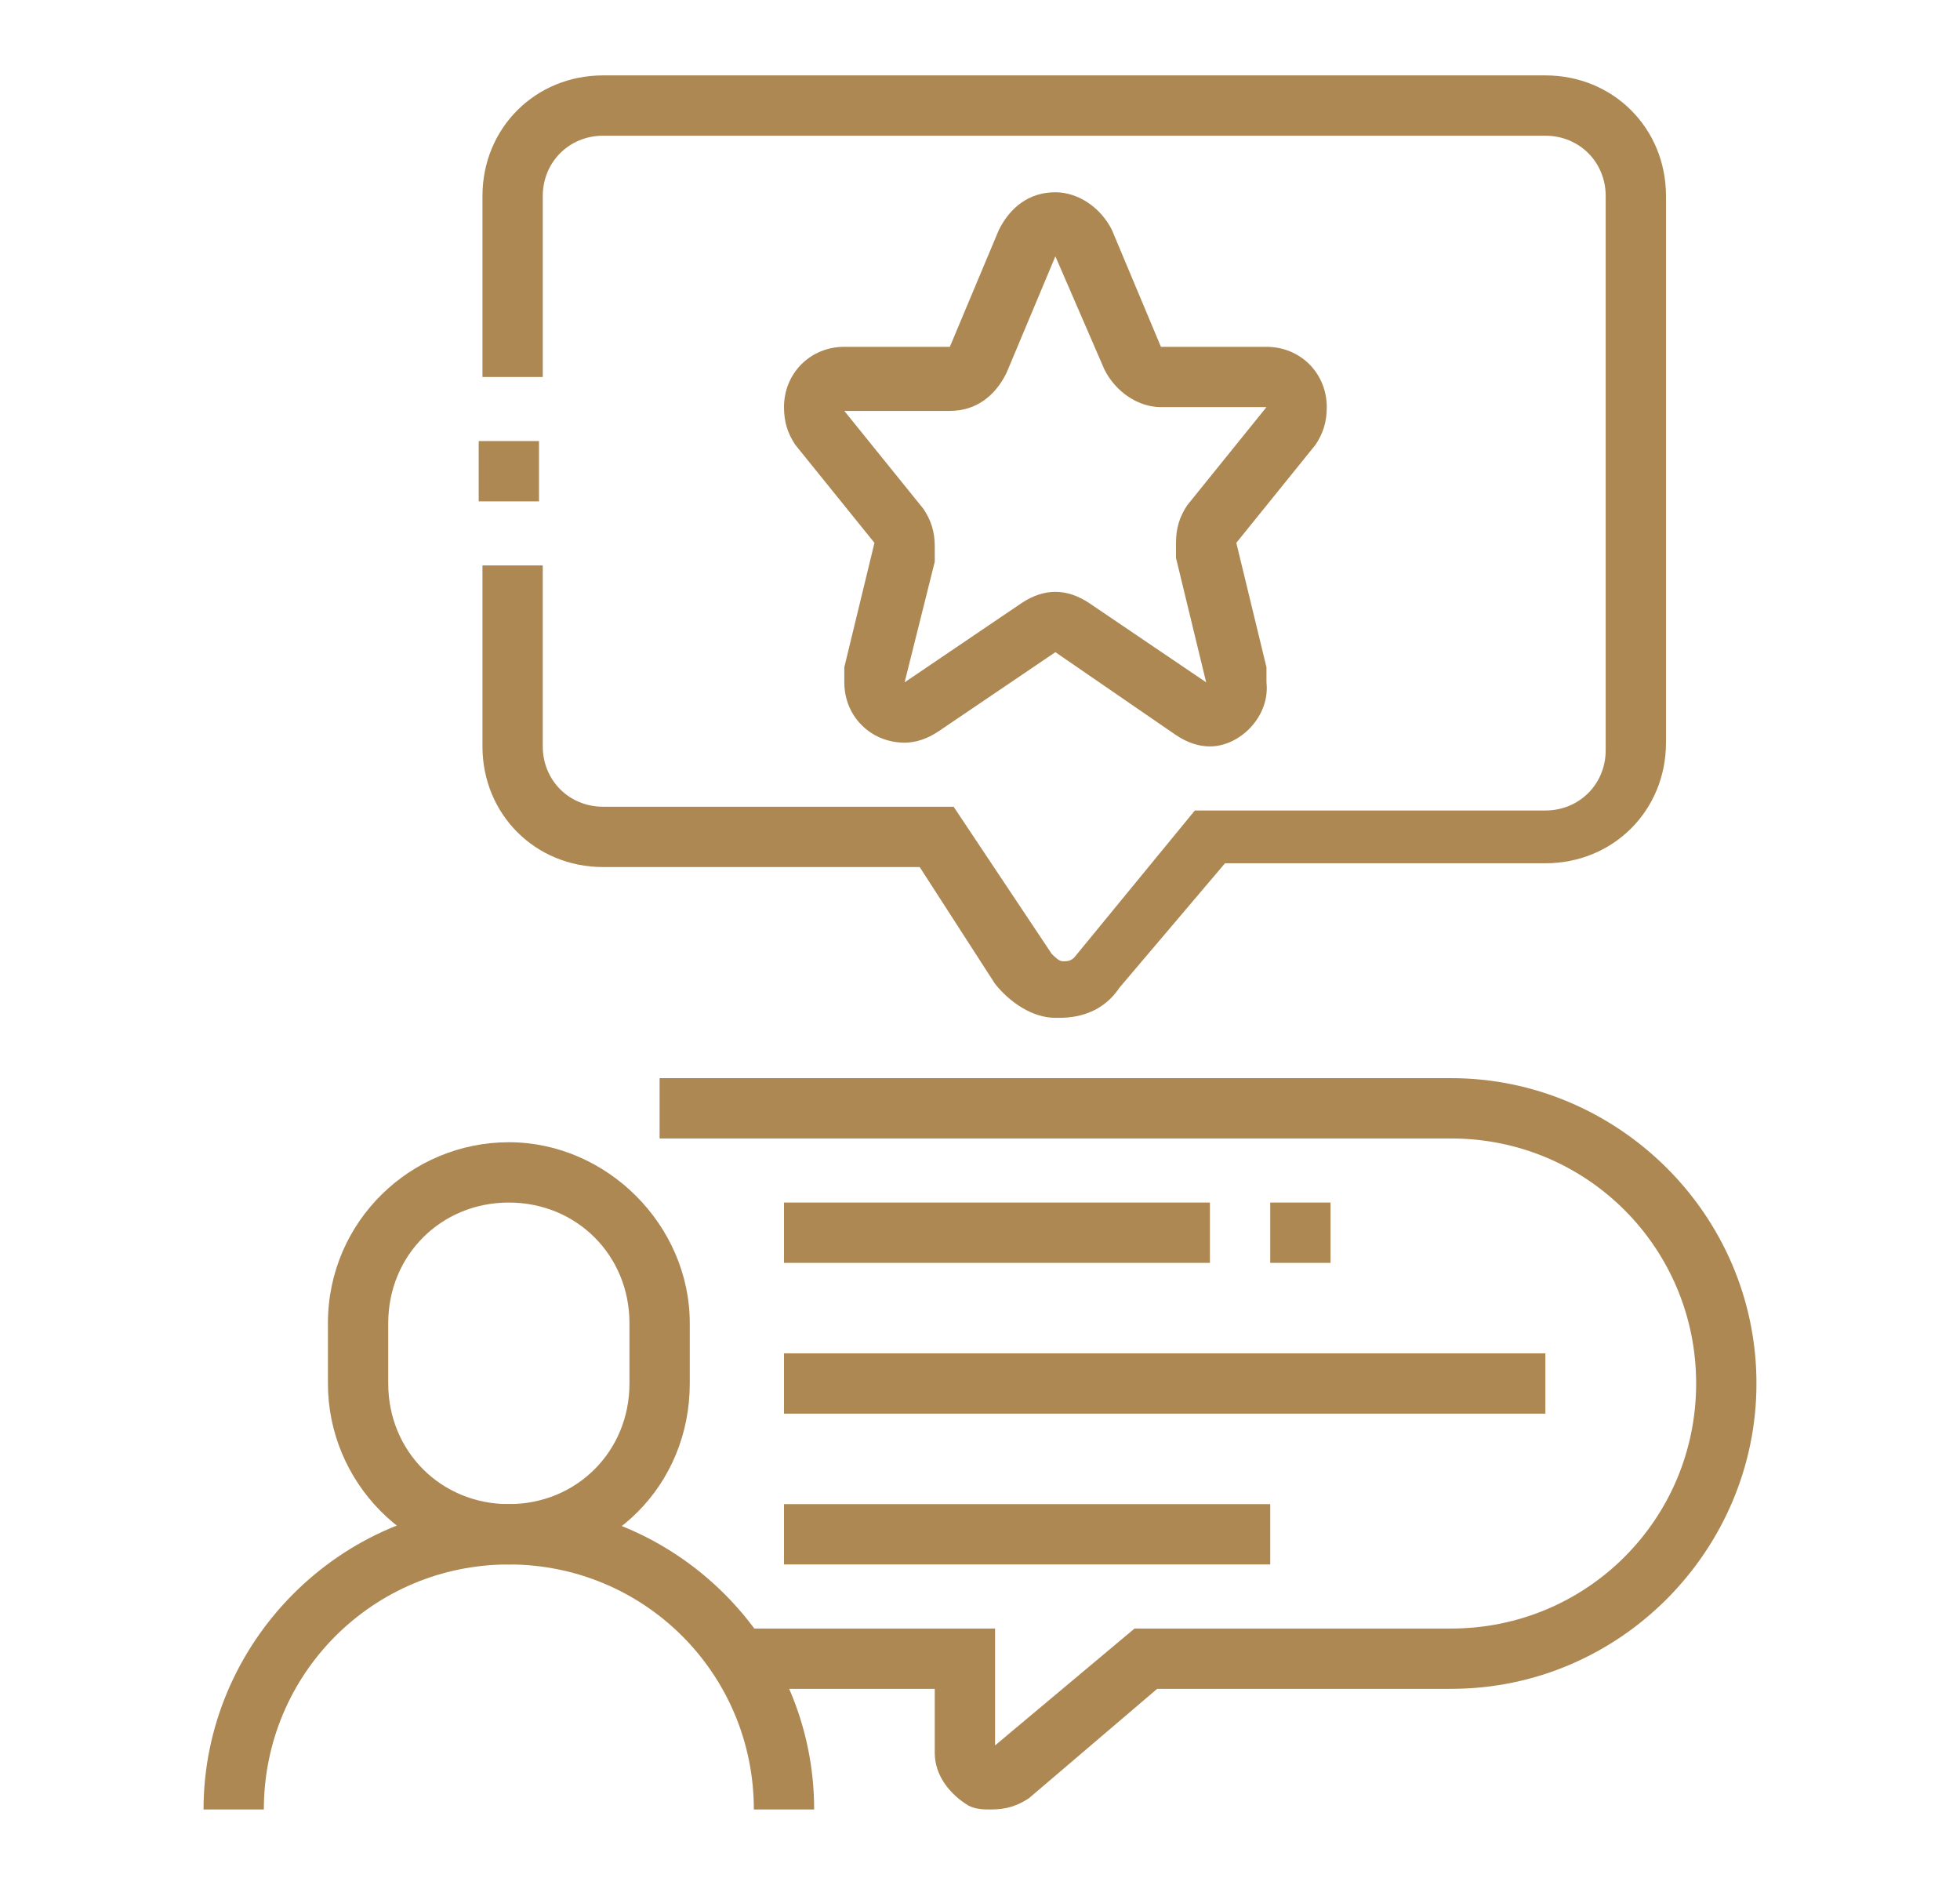 <?xml version="1.0" encoding="utf-8"?>
<!-- Generator: Adobe Illustrator 24.1.0, SVG Export Plug-In . SVG Version: 6.00 Build 0)  -->
<svg version="1.1" id="Layer_1" xmlns="http://www.w3.org/2000/svg" xmlns:xlink="http://www.w3.org/1999/xlink" x="0px" y="0px"
	 width="52px" height="50px" viewBox="0 0 52 50" style="enable-background:new 0 0 52 50;" xml:space="preserve">
<style type="text/css">
	.st0{display:none;}
	.st1{display:inline;fill:#AD8853;}
	.st2{fill:#AD8853;}
</style>
<g class="st0">
	<rect x="26" y="30.6" class="st1" width="1.6" height="5.6"/>
	<rect x="19.5" y="30.6" class="st1" width="1.6" height="5.6"/>
	<path class="st1" d="M23.6,26.6c-2.2,0-4-1.8-4-4V21c0-2.2,1.8-4,4-4s4,1.8,4,4v1.6C27.6,24.8,25.8,26.6,23.6,26.6z M23.6,18.5
		c-1.3,0-2.4,1.1-2.4,2.4v1.6c0,1.3,1.1,2.4,2.4,2.4c1.3,0,2.4-1.1,2.4-2.4V21C26,19.6,24.9,18.5,23.6,18.5z"/>
	<path class="st1" d="M30.8,36.3h-1.6V32c0-2-1.1-3.8-2.9-4.7l-0.2-0.1c-0.7-0.3-1.6-0.5-2.5-0.5c-1.4,0-2.6,0.5-3.6,1.6l-2.8,2.9
		l-2.7-2.7c-0.2-0.2-0.5-0.3-0.8-0.2c-0.3,0.1-0.5,0.3-0.6,0.6c-0.1,0.3,0,0.6,0.2,0.8l3.2,3.2c0.3,0.3,0.8,0.3,1.1,0l1.1,1.1
		c-0.9,0.9-2.5,0.9-3.4,0l-3.2-3.2c-0.6-0.6-0.8-1.5-0.6-2.3c0.2-0.9,0.9-1.6,1.8-1.8c0.8-0.2,1.7,0,2.3,0.6l1.5,1.5l1.7-1.7
		c1.3-1.4,3-2.1,4.8-2.1c1.1,0,2.4,0.3,3.3,0.7l0.2,0.1c2.4,1.2,3.8,3.5,3.8,6.2V36.3z"/>
	<path class="st1" d="M43.8,46H8.2C6.5,46,5,44.5,5,42.8V7.2C5,5.5,6.5,4,8.2,4h35.5C45.5,4,47,5.5,47,7.2v35.5
		C47,44.5,45.5,46,43.8,46z M8.2,5.6c-0.9,0-1.6,0.7-1.6,1.6v35.5c0,0.9,0.7,1.6,1.6,1.6h35.5c0.9,0,1.6-0.7,1.6-1.6V7.2
		c0-0.9-0.7-1.6-1.6-1.6H8.2z"/>
	<path class="st1" d="M32.5,42.8H10.7c-1.3,0-2.4-1.1-2.4-2.4V16.1c0-1.3,1.1-2.4,2.4-2.4h21.8c1.3,0,2.4,1.1,2.4,2.4v24.2
		C34.9,41.7,33.8,42.8,32.5,42.8z M10.7,15.3c-0.4,0-0.8,0.4-0.8,0.8v24.2c0,0.4,0.4,0.8,0.8,0.8h21.8c0.4,0,0.8-0.4,0.8-0.8V16.1
		c0-0.4-0.4-0.8-0.8-0.8H10.7z"/>
	<rect x="5.8" y="10.5" class="st1" width="40.4" height="1.6"/>
	<polygon class="st1" points="37.3,7.2 35.7,7.2 35.7,8.9 37.3,8.9 37.3,7.2 	"/>
	<polygon class="st1" points="40.5,7.2 38.9,7.2 38.9,8.9 40.5,8.9 40.5,7.2 	"/>
	<polygon class="st1" points="43.8,7.2 42.1,7.2 42.1,8.9 43.8,8.9 43.8,7.2 	"/>
	<rect x="10.7" y="37.9" class="st1" width="10.5" height="1.6"/>
	<rect x="26" y="37.9" class="st1" width="5.6" height="1.6"/>
	<rect x="22.8" y="37.9" class="st1" width="1.6" height="1.6"/>
	<rect x="36.5" y="16.1" class="st1" width="4.8" height="1.6"/>
	<rect x="36.5" y="19.4" class="st1" width="7.3" height="1.6"/>
	<rect x="36.5" y="25.8" class="st1" width="4" height="1.6"/>
	<rect x="42.1" y="25.8" class="st1" width="1.6" height="1.6"/>
	<rect x="36.5" y="29" class="st1" width="7.3" height="1.6"/>
	<rect x="36.5" y="35.5" class="st1" width="4.8" height="1.6"/>
	<rect x="36.5" y="38.7" class="st1" width="7.3" height="1.6"/>
</g>
<g>
	<path class="st2" d="M13.5,41.5c-2.7,0-4.8-2.2-4.8-4.8v-1.6c0-2.7,2.2-4.8,4.8-4.8s4.8,2.2,4.8,4.8v1.6
		C18.3,39.4,16.2,41.5,13.5,41.5z M13.5,31.9c-1.8,0-3.2,1.4-3.2,3.2v1.6c0,1.8,1.4,3.2,3.2,3.2c1.8,0,3.2-1.4,3.2-3.2v-1.6
		C16.7,33.3,15.3,31.9,13.5,31.9z"/>
	<path class="st2" d="M21.6,48h-1.6c0-3.6-2.9-6.5-6.5-6.5C9.9,41.5,7,44.4,7,48H5.4c0-4.4,3.6-8.1,8.1-8.1
		C17.9,39.9,21.6,43.5,21.6,48z"/>
	<path class="st2" d="M32.1,19.8c-0.3,0-0.6-0.1-0.9-0.3L28,17.3l-3.1,2.1c-0.3,0.2-0.6,0.3-0.9,0.3c-0.9,0-1.6-0.7-1.6-1.6
		c0-0.1,0-0.3,0-0.4l0.8-3.3l-2.1-2.6c-0.2-0.3-0.3-0.6-0.3-1c0-0.9,0.7-1.6,1.6-1.6h2.8l1.3-3.1c0.3-0.6,0.8-1,1.5-1
		c0.6,0,1.2,0.4,1.5,1l1.3,3.1l2.8,0c0.9,0,1.6,0.7,1.6,1.6c0,0.4-0.1,0.7-0.3,1l-2.1,2.6l0.8,3.3c0,0.1,0,0.2,0,0.4
		C33.7,19,32.9,19.8,32.1,19.8z M28,15.7c0.3,0,0.6,0.1,0.9,0.3l3.1,2.1l-0.8-3.3c0-0.1,0-0.2,0-0.4c0-0.4,0.1-0.7,0.3-1l2.1-2.6
		l-2.8,0c-0.6,0-1.2-0.4-1.5-1L28,6.8l-1.3,3.1c-0.3,0.6-0.8,1-1.5,1h-2.8l2.1,2.6c0.2,0.3,0.3,0.6,0.3,1c0,0.1,0,0.3,0,0.4L24,18.1
		l3.1-2.1C27.4,15.8,27.7,15.7,28,15.7z"/>
	<path class="st2" d="M28.1,27c0,0-0.1,0-0.1,0c-0.6,0-1.2-0.4-1.6-0.9L24.4,23h-8.4c-1.8,0-3.2-1.4-3.2-3.2v-4.8h1.6v4.8
		c0,0.9,0.7,1.6,1.6,1.6h9.3l2.6,3.9c0.1,0.1,0.2,0.2,0.3,0.2c0.1,0,0.2,0,0.3-0.1l3.2-3.9h9.3c0.9,0,1.6-0.7,1.6-1.6V5.2
		c0-0.9-0.7-1.6-1.6-1.6h-25c-0.9,0-1.6,0.7-1.6,1.6v4.8h-1.6V5.2c0-1.8,1.4-3.2,3.2-3.2h25c1.8,0,3.2,1.4,3.2,3.2v14.5
		c0,1.8-1.4,3.2-3.2,3.2h-8.5l-2.8,3.3C29.3,26.8,28.7,27,28.1,27z"/>
	<rect x="12.7" y="11.7" class="st2" width="1.6" height="1.6"/>
	<rect x="20.8" y="31.9" class="st2" width="11.3" height="1.6"/>
	<rect x="33.7" y="31.9" class="st2" width="1.6" height="1.6"/>
	<rect x="20.8" y="35.9" class="st2" width="20.2" height="1.6"/>
	<path class="st2" d="M26.3,48c-0.2,0-0.4,0-0.6-0.1c-0.5-0.3-0.9-0.8-0.9-1.4v-1.7h-5.3v-1.6h6.9v3.1l3.7-3.1h8.4
		c3.6,0,6.5-2.9,6.5-6.5c0-3.6-2.9-6.5-6.5-6.5h-21v-1.6h21c4.4,0,8.1,3.6,8.1,8.1c0,4.4-3.6,8.1-8.1,8.1h-7.8l-3.4,2.9
		C27,47.9,26.7,48,26.3,48z"/>
	<rect x="20.8" y="39.9" class="st2" width="12.9" height="1.6"/>
</g>
<g class="st0">
	<path class="st1" d="M42.5,27.8H11.9c-1.8,0-3.2-1.4-3.2-3.2V6.8c0-1.8,1.4-3.2,3.2-3.2h30.7c1.8,0,3.2,1.4,3.2,3.2v17.8
		C45.8,26.4,44.3,27.8,42.5,27.8z M11.9,5.2c-0.9,0-1.6,0.7-1.6,1.6v17.8c0,0.9,0.7,1.6,1.6,1.6h30.7c0.9,0,1.6-0.7,1.6-1.6V6.8
		c0-0.9-0.7-1.6-1.6-1.6H11.9z"/>
	<rect x="11.9" y="10.9" class="st1" width="28.2" height="1.6"/>
	<rect x="15.9" y="6.8" class="st1" width="14.5" height="1.6"/>
	<rect x="32.1" y="6.8" class="st1" width="1.6" height="1.6"/>
	<rect x="11.9" y="14.9" class="st1" width="8.9" height="1.6"/>
	<rect x="22.4" y="14.9" class="st1" width="1.6" height="1.6"/>
	<rect x="11.9" y="18.9" class="st1" width="12.9" height="1.6"/>
	<path class="st1" d="M39.3,24.6h-9.7c-1.3,0-2.4-1.1-2.4-2.4v-5.6c0-1.3,1.1-2.4,2.4-2.4h9.7c1.3,0,2.4,1.1,2.4,2.4v5.6
		C41.7,23.5,40.7,24.6,39.3,24.6z M29.6,15.7c-0.4,0-0.8,0.4-0.8,0.8v5.6c0,0.4,0.4,0.8,0.8,0.8h9.7c0.4,0,0.8-0.4,0.8-0.8v-5.6
		c0-0.4-0.4-0.8-0.8-0.8H29.6z"/>
	<path class="st1" d="M44.2,39.1H7c-0.6,0-1.1-0.3-1.4-0.9c-0.3-0.5-0.2-1.2,0.2-1.6L7.8,34v-2.1c0-1.3,1.1-2.4,2.4-2.4h33.9
		c1.3,0,2.4,1.1,2.4,2.4v4.8C46.6,38,45.5,39.1,44.2,39.1z M7.1,37.5h37.1c0.4,0,0.8-0.4,0.8-0.8v-4.8c0-0.4-0.4-0.8-0.8-0.8H10.3
		c-0.4,0-0.8,0.4-0.8,0.8v2.7L7.1,37.5z"/>
	<path class="st1" d="M41.7,46.4H9.2c-0.6,0-1.1-0.3-1.3-0.9C7.7,45,7.9,44.4,8.2,44l2-2v-1.3h1.6v1.9l-2.1,2.1h31.9
		c0.4,0,0.8-0.4,0.8-0.8v-3.2h1.6V44C44.2,45.3,43.1,46.4,41.7,46.4z"/>
	<rect x="12.7" y="34.3" class="st1" width="9.7" height="1.6"/>
	<rect x="24" y="34.3" class="st1" width="1.6" height="1.6"/>
	<rect x="27.2" y="34.3" class="st1" width="1.6" height="1.6"/>
	<polygon class="st1" points="28.7,23.4 27.6,22.3 32.9,17 35.9,20 34.7,21.1 32.9,19.3 	"/>
	<polygon class="st1" points="32.6,24.4 31.5,23.2 37.7,17 41.5,20.8 40.4,21.9 37.7,19.3 	"/>
</g>
</svg>
